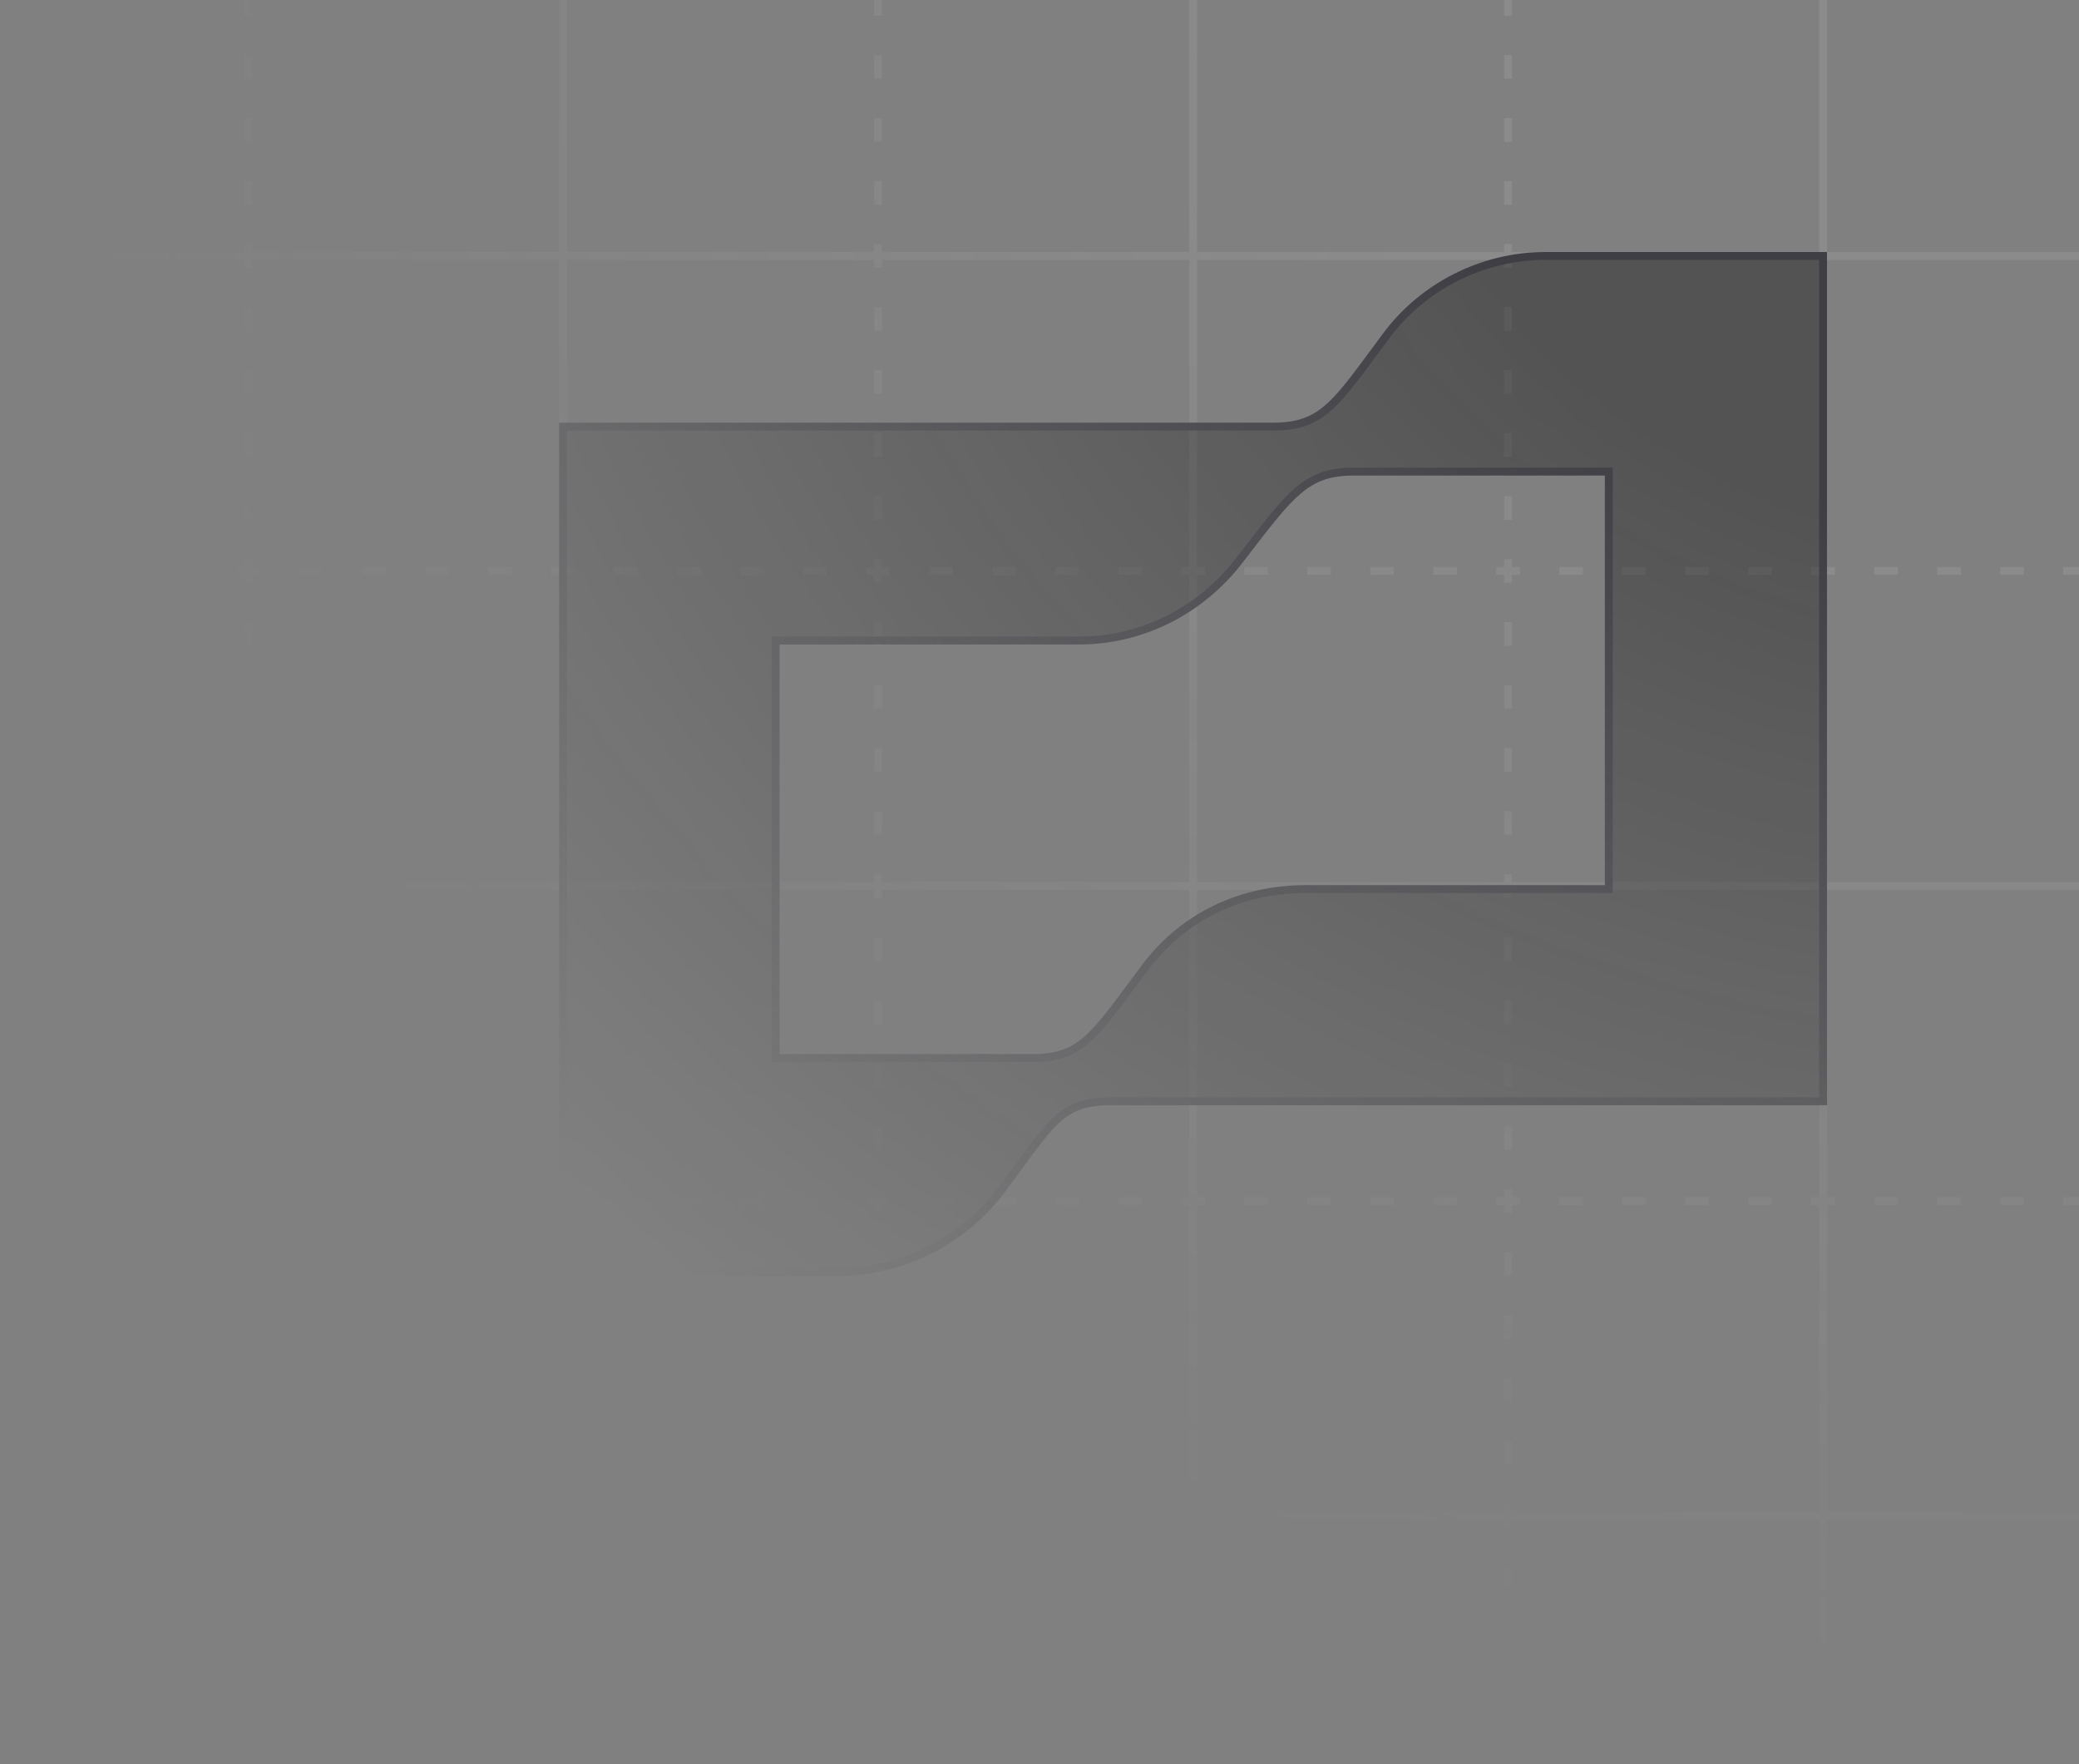 <svg xmlns="http://www.w3.org/2000/svg" fill="none" viewBox="0 0 264 224" height="224" width="264">
<rect x="0" y="0" width="264" height="224" fill="#808080" stroke="none"/>
<g clip-path="url(#clip0_14158_1941)">
<mask height="448" width="528" y="-228" x="0" maskUnits="userSpaceOnUse" style="mask-type:alpha" id="mask0_14158_1941">
<ellipse fill="url(#paint0_radial_14158_1941)" ry="224" rx="264" cy="-4" cx="264"></ellipse>
</mask>
<g mask="url(#mask0_14158_1941)">
<g opacity="0.1">
<line stroke="#F7F8F8" y2="32.5" x2="264" y1="32.5"></line>
<line stroke="#F7F8F8" y2="72.5" x2="225" y1="72.5" x1="222"></line>
<line stroke="#F7F8F8" y2="72.5" x2="217" y1="72.5" x1="214"></line>
<line stroke="#F7F8F8" y2="72.5" x2="209" y1="72.5" x1="206"></line>
<line stroke="#F7F8F8" y2="72.5" x2="201" y1="72.5" x1="198"></line>
<line stroke="#F7F8F8" y2="72.5" x2="193" y1="72.5" x1="190"></line>
<line stroke="#F7F8F8" y2="72.5" x2="185" y1="72.5" x1="182"></line>
<line stroke="#F7F8F8" y2="72.5" x2="233" y1="72.5" x1="230"></line>
<line stroke="#F7F8F8" y2="72.5" x2="241" y1="72.5" x1="238"></line>
<line stroke="#F7F8F8" y2="72.5" x2="249" y1="72.5" x1="246"></line>
<line stroke="#F7F8F8" y2="72.5" x2="257" y1="72.5" x1="254"></line>
<line stroke="#F7F8F8" y2="72.5" x2="265" y1="72.5" x1="262"></line>
<line stroke="#F7F8F8" y2="72.5" x2="137" y1="72.5" x1="134"></line>
<line stroke="#F7F8F8" y2="72.5" x2="129" y1="72.5" x1="126"></line>
<line stroke="#F7F8F8" y2="72.5" x2="121" y1="72.5" x1="118"></line>
<line stroke="#F7F8F8" y2="72.5" x2="113" y1="72.5" x1="110"></line>
<line stroke="#F7F8F8" y2="72.5" x2="105" y1="72.5" x1="102"></line>
<line stroke="#F7F8F8" y2="72.5" x2="97" y1="72.5" x1="94"></line>
<line stroke="#F7F8F8" y2="72.5" x2="145" y1="72.5" x1="142"></line>
<line stroke="#F7F8F8" y2="72.5" x2="153" y1="72.5" x1="150"></line>
<line stroke="#F7F8F8" y2="72.5" x2="161" y1="72.5" x1="158"></line>
<line stroke="#F7F8F8" y2="72.5" x2="169" y1="72.5" x1="166"></line>
<line stroke="#F7F8F8" y2="72.5" x2="177" y1="72.5" x1="174"></line>
<line stroke="#F7F8F8" y2="72.5" x2="57" y1="72.5" x1="54"></line>
<line stroke="#F7F8F8" y2="72.5" x2="49" y1="72.5" x1="46"></line>
<line stroke="#F7F8F8" y2="72.5" x2="41" y1="72.5" x1="38"></line>
<line stroke="#F7F8F8" y2="72.5" x2="33" y1="72.5" x1="30"></line>
<line stroke="#F7F8F8" y2="72.5" x2="25" y1="72.5" x1="22"></line>
<line stroke="#F7F8F8" y2="72.5" x2="17" y1="72.5" x1="14"></line>
<line stroke="#F7F8F8" y2="72.5" x2="9" y1="72.5" x1="6"></line>
<line stroke="#F7F8F8" y2="72.5" x2="65" y1="72.5" x1="62"></line>
<line stroke="#F7F8F8" y2="72.5" x2="73" y1="72.5" x1="70"></line>
<line stroke="#F7F8F8" y2="72.5" x2="81" y1="72.5" x1="78"></line>
<line stroke="#F7F8F8" y2="72.5" x2="89" y1="72.5" x1="86"></line>
<line stroke="#F7F8F8" y2="72.5" x2="97" y1="72.5" x1="94"></line>
<line stroke="#F7F8F8" y2="112.5" x2="264" y1="112.5"></line>
<line stroke="#F7F8F8" y2="152.5" x2="225" y1="152.5" x1="222"></line>
<line stroke="#F7F8F8" y2="152.5" x2="217" y1="152.5" x1="214"></line>
<line stroke="#F7F8F8" y2="152.5" x2="209" y1="152.5" x1="206"></line>
<line stroke="#F7F8F8" y2="152.5" x2="201" y1="152.5" x1="198"></line>
<line stroke="#F7F8F8" y2="152.5" x2="193" y1="152.5" x1="190"></line>
<line stroke="#F7F8F8" y2="152.5" x2="185" y1="152.5" x1="182"></line>
<line stroke="#F7F8F8" y2="152.5" x2="233" y1="152.5" x1="230"></line>
<line stroke="#F7F8F8" y2="152.5" x2="241" y1="152.5" x1="238"></line>
<line stroke="#F7F8F8" y2="152.5" x2="249" y1="152.5" x1="246"></line>
<line stroke="#F7F8F8" y2="152.5" x2="257" y1="152.5" x1="254"></line>
<line stroke="#F7F8F8" y2="152.5" x2="265" y1="152.5" x1="262"></line>
<line stroke="#F7F8F8" y2="152.5" x2="137" y1="152.5" x1="134"></line>
<line stroke="#F7F8F8" y2="152.5" x2="129" y1="152.5" x1="126"></line>
<line stroke="#F7F8F8" y2="152.5" x2="121" y1="152.5" x1="118"></line>
<line stroke="#F7F8F8" y2="152.5" x2="113" y1="152.5" x1="110"></line>
<line stroke="#F7F8F8" y2="152.5" x2="105" y1="152.5" x1="102"></line>
<line stroke="#F7F8F8" y2="152.5" x2="97" y1="152.5" x1="94"></line>
<line stroke="#F7F8F8" y2="152.5" x2="145" y1="152.5" x1="142"></line>
<line stroke="#F7F8F8" y2="152.5" x2="153" y1="152.5" x1="150"></line>
<line stroke="#F7F8F8" y2="152.5" x2="161" y1="152.5" x1="158"></line>
<line stroke="#F7F8F8" y2="152.5" x2="169" y1="152.5" x1="166"></line>
<line stroke="#F7F8F8" y2="152.5" x2="177" y1="152.5" x1="174"></line>
<line stroke="#F7F8F8" y2="152.5" x2="57" y1="152.5" x1="54"></line>
<line stroke="#F7F8F8" y2="152.5" x2="49" y1="152.5" x1="46"></line>
<line stroke="#F7F8F8" y2="152.5" x2="41" y1="152.5" x1="38"></line>
<line stroke="#F7F8F8" y2="152.5" x2="33" y1="152.5" x1="30"></line>
<line stroke="#F7F8F8" y2="152.5" x2="25" y1="152.5" x1="22"></line>
<line stroke="#F7F8F8" y2="152.5" x2="17" y1="152.5" x1="14"></line>
<line stroke="#F7F8F8" y2="152.5" x2="9" y1="152.5" x1="6"></line>
<line stroke="#F7F8F8" y2="152.5" x2="65" y1="152.5" x1="62"></line>
<line stroke="#F7F8F8" y2="152.5" x2="73" y1="152.5" x1="70"></line>
<line stroke="#F7F8F8" y2="152.5" x2="81" y1="152.5" x1="78"></line>
<line stroke="#F7F8F8" y2="152.5" x2="89" y1="152.5" x1="86"></line>
<line stroke="#F7F8F8" y2="152.5" x2="97" y1="152.5" x1="94"></line>
<line stroke="#F7F8F8" y2="192.5" x2="264" y1="192.5"></line>
<line stroke="#F7F8F8" y2="39" x2="31.5" y1="42" x1="31.5"></line>
<line stroke="#F7F8F8" y2="47" x2="31.5" y1="50" x1="31.5"></line>
<line stroke="#F7F8F8" y2="55" x2="31.5" y1="58" x1="31.5"></line>
<line stroke="#F7F8F8" y2="63" x2="31.5" y1="66" x1="31.5"></line>
<line stroke="#F7F8F8" y2="71" x2="31.5" y1="74" x1="31.5"></line>
<line stroke="#F7F8F8" y2="79" x2="31.5" y1="82" x1="31.5"></line>
<line stroke="#F7F8F8" y2="31" x2="31.5" y1="34" x1="31.5"></line>
<line stroke="#F7F8F8" y2="23" x2="31.5" y1="26" x1="31.5"></line>
<line stroke="#F7F8F8" y2="15" x2="31.5" y1="18" x1="31.5"></line>
<line stroke="#F7F8F8" y2="7" x2="31.5" y1="10" x1="31.5"></line>
<line stroke="#F7F8F8" y2="-1" x2="31.5" y1="2" x1="31.5"></line>
<line stroke="#F7F8F8" y2="127" x2="31.5" y1="130" x1="31.5"></line>
<line stroke="#F7F8F8" y2="135" x2="31.5" y1="138" x1="31.5"></line>
<line stroke="#F7F8F8" y2="143" x2="31.5" y1="146" x1="31.5"></line>
<line stroke="#F7F8F8" y2="151" x2="31.5" y1="154" x1="31.5"></line>
<line stroke="#F7F8F8" y2="159" x2="31.5" y1="162" x1="31.5"></line>
<line stroke="#F7F8F8" y2="167" x2="31.5" y1="170" x1="31.5"></line>
<line stroke="#F7F8F8" y2="119" x2="31.5" y1="122" x1="31.5"></line>
<line stroke="#F7F8F8" y2="111" x2="31.5" y1="114" x1="31.5"></line>
<line stroke="#F7F8F8" y2="103" x2="31.5" y1="106" x1="31.5"></line>
<line stroke="#F7F8F8" y2="95" x2="31.5" y1="98" x1="31.5"></line>
<line stroke="#F7F8F8" y2="87" x2="31.5" y1="90" x1="31.5"></line>
<line stroke="#F7F8F8" y2="207" x2="31.5" y1="210" x1="31.5"></line>
<line stroke="#F7F8F8" y2="215" x2="31.5" y1="218" x1="31.5"></line>
<line stroke="#F7F8F8" y2="199" x2="31.5" y1="202" x1="31.5"></line>
<line stroke="#F7F8F8" y2="191" x2="31.5" y1="194" x1="31.5"></line>
<path stroke="#F7F8F8" d="M31.5 186V183"></path>
<line stroke="#F7F8F8" y2="175" x2="31.5" y1="178" x1="31.5"></line>
<line stroke="#F7F8F8" y2="167" x2="31.5" y1="170" x1="31.5"></line>
<rect fill="#F7F8F8" transform="matrix(0 -1 1 0 71 224)" height="1" width="224"></rect>
<line stroke="#F7F8F8" y2="39" x2="111.5" y1="42" x1="111.5"></line>
<line stroke="#F7F8F8" y2="47" x2="111.5" y1="50" x1="111.5"></line>
<line stroke="#F7F8F8" y2="55" x2="111.5" y1="58" x1="111.5"></line>
<line stroke="#F7F8F8" y2="63" x2="111.5" y1="66" x1="111.5"></line>
<line stroke="#F7F8F8" y2="71" x2="111.5" y1="74" x1="111.5"></line>
<line stroke="#F7F8F8" y2="79" x2="111.5" y1="82" x1="111.5"></line>
<line stroke="#F7F8F8" y2="31" x2="111.5" y1="34" x1="111.5"></line>
<line stroke="#F7F8F8" y2="23" x2="111.5" y1="26" x1="111.5"></line>
<line stroke="#F7F8F8" y2="15" x2="111.5" y1="18" x1="111.5"></line>
<line stroke="#F7F8F8" y2="7" x2="111.5" y1="10" x1="111.5"></line>
<line stroke="#F7F8F8" y2="-1" x2="111.5" y1="2" x1="111.5"></line>
<line stroke="#F7F8F8" y2="127" x2="111.5" y1="130" x1="111.5"></line>
<line stroke="#F7F8F8" y2="135" x2="111.5" y1="138" x1="111.5"></line>
<line stroke="#F7F8F8" y2="143" x2="111.5" y1="146" x1="111.5"></line>
<line stroke="#F7F8F8" y2="151" x2="111.5" y1="154" x1="111.5"></line>
<line stroke="#F7F8F8" y2="159" x2="111.5" y1="162" x1="111.5"></line>
<line stroke="#F7F8F8" y2="167" x2="111.5" y1="170" x1="111.5"></line>
<line stroke="#F7F8F8" y2="119" x2="111.5" y1="122" x1="111.5"></line>
<line stroke="#F7F8F8" y2="111" x2="111.5" y1="114" x1="111.5"></line>
<line stroke="#F7F8F8" y2="103" x2="111.5" y1="106" x1="111.5"></line>
<line stroke="#F7F8F8" y2="95" x2="111.5" y1="98" x1="111.5"></line>
<line stroke="#F7F8F8" y2="87" x2="111.5" y1="90" x1="111.5"></line>
<line stroke="#F7F8F8" y2="207" x2="111.5" y1="210" x1="111.5"></line>
<line stroke="#F7F8F8" y2="215" x2="111.5" y1="218" x1="111.5"></line>
<line stroke="#F7F8F8" y2="199" x2="111.5" y1="202" x1="111.5"></line>
<line stroke="#F7F8F8" y2="191" x2="111.5" y1="194" x1="111.5"></line>
<path stroke="#F7F8F8" d="M111.5 186V183"></path>
<line stroke="#F7F8F8" y2="175" x2="111.5" y1="178" x1="111.5"></line>
<line stroke="#F7F8F8" y2="167" x2="111.5" y1="170" x1="111.5"></line>
<rect fill="#F7F8F8" transform="matrix(0 -1 1 0 151 224)" height="1" width="224"></rect>
<line stroke="#F7F8F8" y2="39" x2="191.5" y1="42" x1="191.5"></line>
<line stroke="#F7F8F8" y2="47" x2="191.5" y1="50" x1="191.5"></line>
<line stroke="#F7F8F8" y2="55" x2="191.5" y1="58" x1="191.5"></line>
<line stroke="#F7F8F8" y2="63" x2="191.5" y1="66" x1="191.5"></line>
<line stroke="#F7F8F8" y2="71" x2="191.5" y1="74" x1="191.5"></line>
<line stroke="#F7F8F8" y2="79" x2="191.5" y1="82" x1="191.5"></line>
<line stroke="#F7F8F8" y2="31" x2="191.5" y1="34" x1="191.5"></line>
<line stroke="#F7F8F8" y2="23" x2="191.5" y1="26" x1="191.5"></line>
<line stroke="#F7F8F8" y2="15" x2="191.5" y1="18" x1="191.5"></line>
<line stroke="#F7F8F8" y2="7" x2="191.5" y1="10" x1="191.5"></line>
<line stroke="#F7F8F8" y2="-1" x2="191.5" y1="2" x1="191.5"></line>
<line stroke="#F7F8F8" y2="127" x2="191.5" y1="130" x1="191.5"></line>
<line stroke="#F7F8F8" y2="135" x2="191.5" y1="138" x1="191.5"></line>
<line stroke="#F7F8F8" y2="143" x2="191.5" y1="146" x1="191.5"></line>
<line stroke="#F7F8F8" y2="151" x2="191.5" y1="154" x1="191.5"></line>
<line stroke="#F7F8F8" y2="159" x2="191.5" y1="162" x1="191.5"></line>
<line stroke="#F7F8F8" y2="167" x2="191.5" y1="170" x1="191.5"></line>
<line stroke="#F7F8F8" y2="119" x2="191.5" y1="122" x1="191.5"></line>
<line stroke="#F7F8F8" y2="111" x2="191.5" y1="114" x1="191.5"></line>
<line stroke="#F7F8F8" y2="103" x2="191.5" y1="106" x1="191.5"></line>
<line stroke="#F7F8F8" y2="95" x2="191.5" y1="98" x1="191.5"></line>
<line stroke="#F7F8F8" y2="87" x2="191.5" y1="90" x1="191.5"></line>
<line stroke="#F7F8F8" y2="207" x2="191.5" y1="210" x1="191.5"></line>
<line stroke="#F7F8F8" y2="215" x2="191.5" y1="218" x1="191.5"></line>
<line stroke="#F7F8F8" y2="199" x2="191.5" y1="202" x1="191.5"></line>
<line stroke="#F7F8F8" y2="191" x2="191.5" y1="194" x1="191.5"></line>
<path stroke="#F7F8F8" d="M191.5 186V183"></path>
<line stroke="#F7F8F8" y2="175" x2="191.5" y1="178" x1="191.5"></line>
<line stroke="#F7F8F8" y2="167" x2="191.5" y1="170" x1="191.5"></line>
<rect fill="#F7F8F8" transform="matrix(0 -1 1 0 231 224)" height="1" width="224"></rect>
</g>
<path stroke="#3E3E44" fill-opacity="0.4" fill="#101112" d="M175.987 42.699L175.989 42.696C180.67 36.326 188.325 32.5 196.196 32.5H231.5V139.835H141.084C139.479 139.835 138.182 140 137.042 140.405C135.894 140.812 134.934 141.451 133.986 142.356C133.045 143.254 132.109 144.42 131.012 145.884C130.535 146.522 130.023 147.221 129.466 147.982C129.381 148.098 129.296 148.214 129.209 148.333C128.551 149.232 127.827 150.218 127.016 151.297C122.118 157.676 114.454 161.5 106.586 161.5H71.5V54.165H161.698C163.254 54.165 164.55 53.985 165.716 53.564C166.884 53.141 167.896 52.486 168.897 51.571C170.538 50.071 172.195 47.828 174.503 44.702C174.97 44.07 175.462 43.403 175.987 42.699ZM203.791 112.885H204.291V112.385V60.385V59.885H203.791H171.893C170.393 59.885 169.128 60.051 167.972 60.45C166.813 60.851 165.79 61.476 164.761 62.362C162.912 63.956 161.002 66.44 158.228 70.047C157.959 70.397 157.681 70.758 157.395 71.129L157.394 71.13C152.495 77.512 145.044 81.335 136.963 81.335H98.991H98.491V81.835V133.835V134.335H98.991H131.103C132.655 134.335 133.937 134.169 135.086 133.765C136.239 133.359 137.231 132.723 138.22 131.82C139.8 130.377 141.415 128.205 143.698 125.133C144.224 124.426 144.786 123.671 145.39 122.866L145.392 122.864C150.28 116.286 157.717 112.885 165.819 112.885H203.791Z"></path>
</g>
</g>
<defs>
<radialGradient gradientTransform="translate(264 -4) rotate(90) scale(224 264)" gradientUnits="userSpaceOnUse" r="1" cy="0" cx="0" id="paint0_radial_14158_1941">
<stop stop-color="white" offset="0.33"></stop>
<stop stop-opacity="0" stop-color="white" offset="1"></stop>
</radialGradient>
<clipPath id="clip0_14158_1941">
<rect fill="white" rx="4" height="224" width="264"></rect>
</clipPath>
</defs>
</svg>
